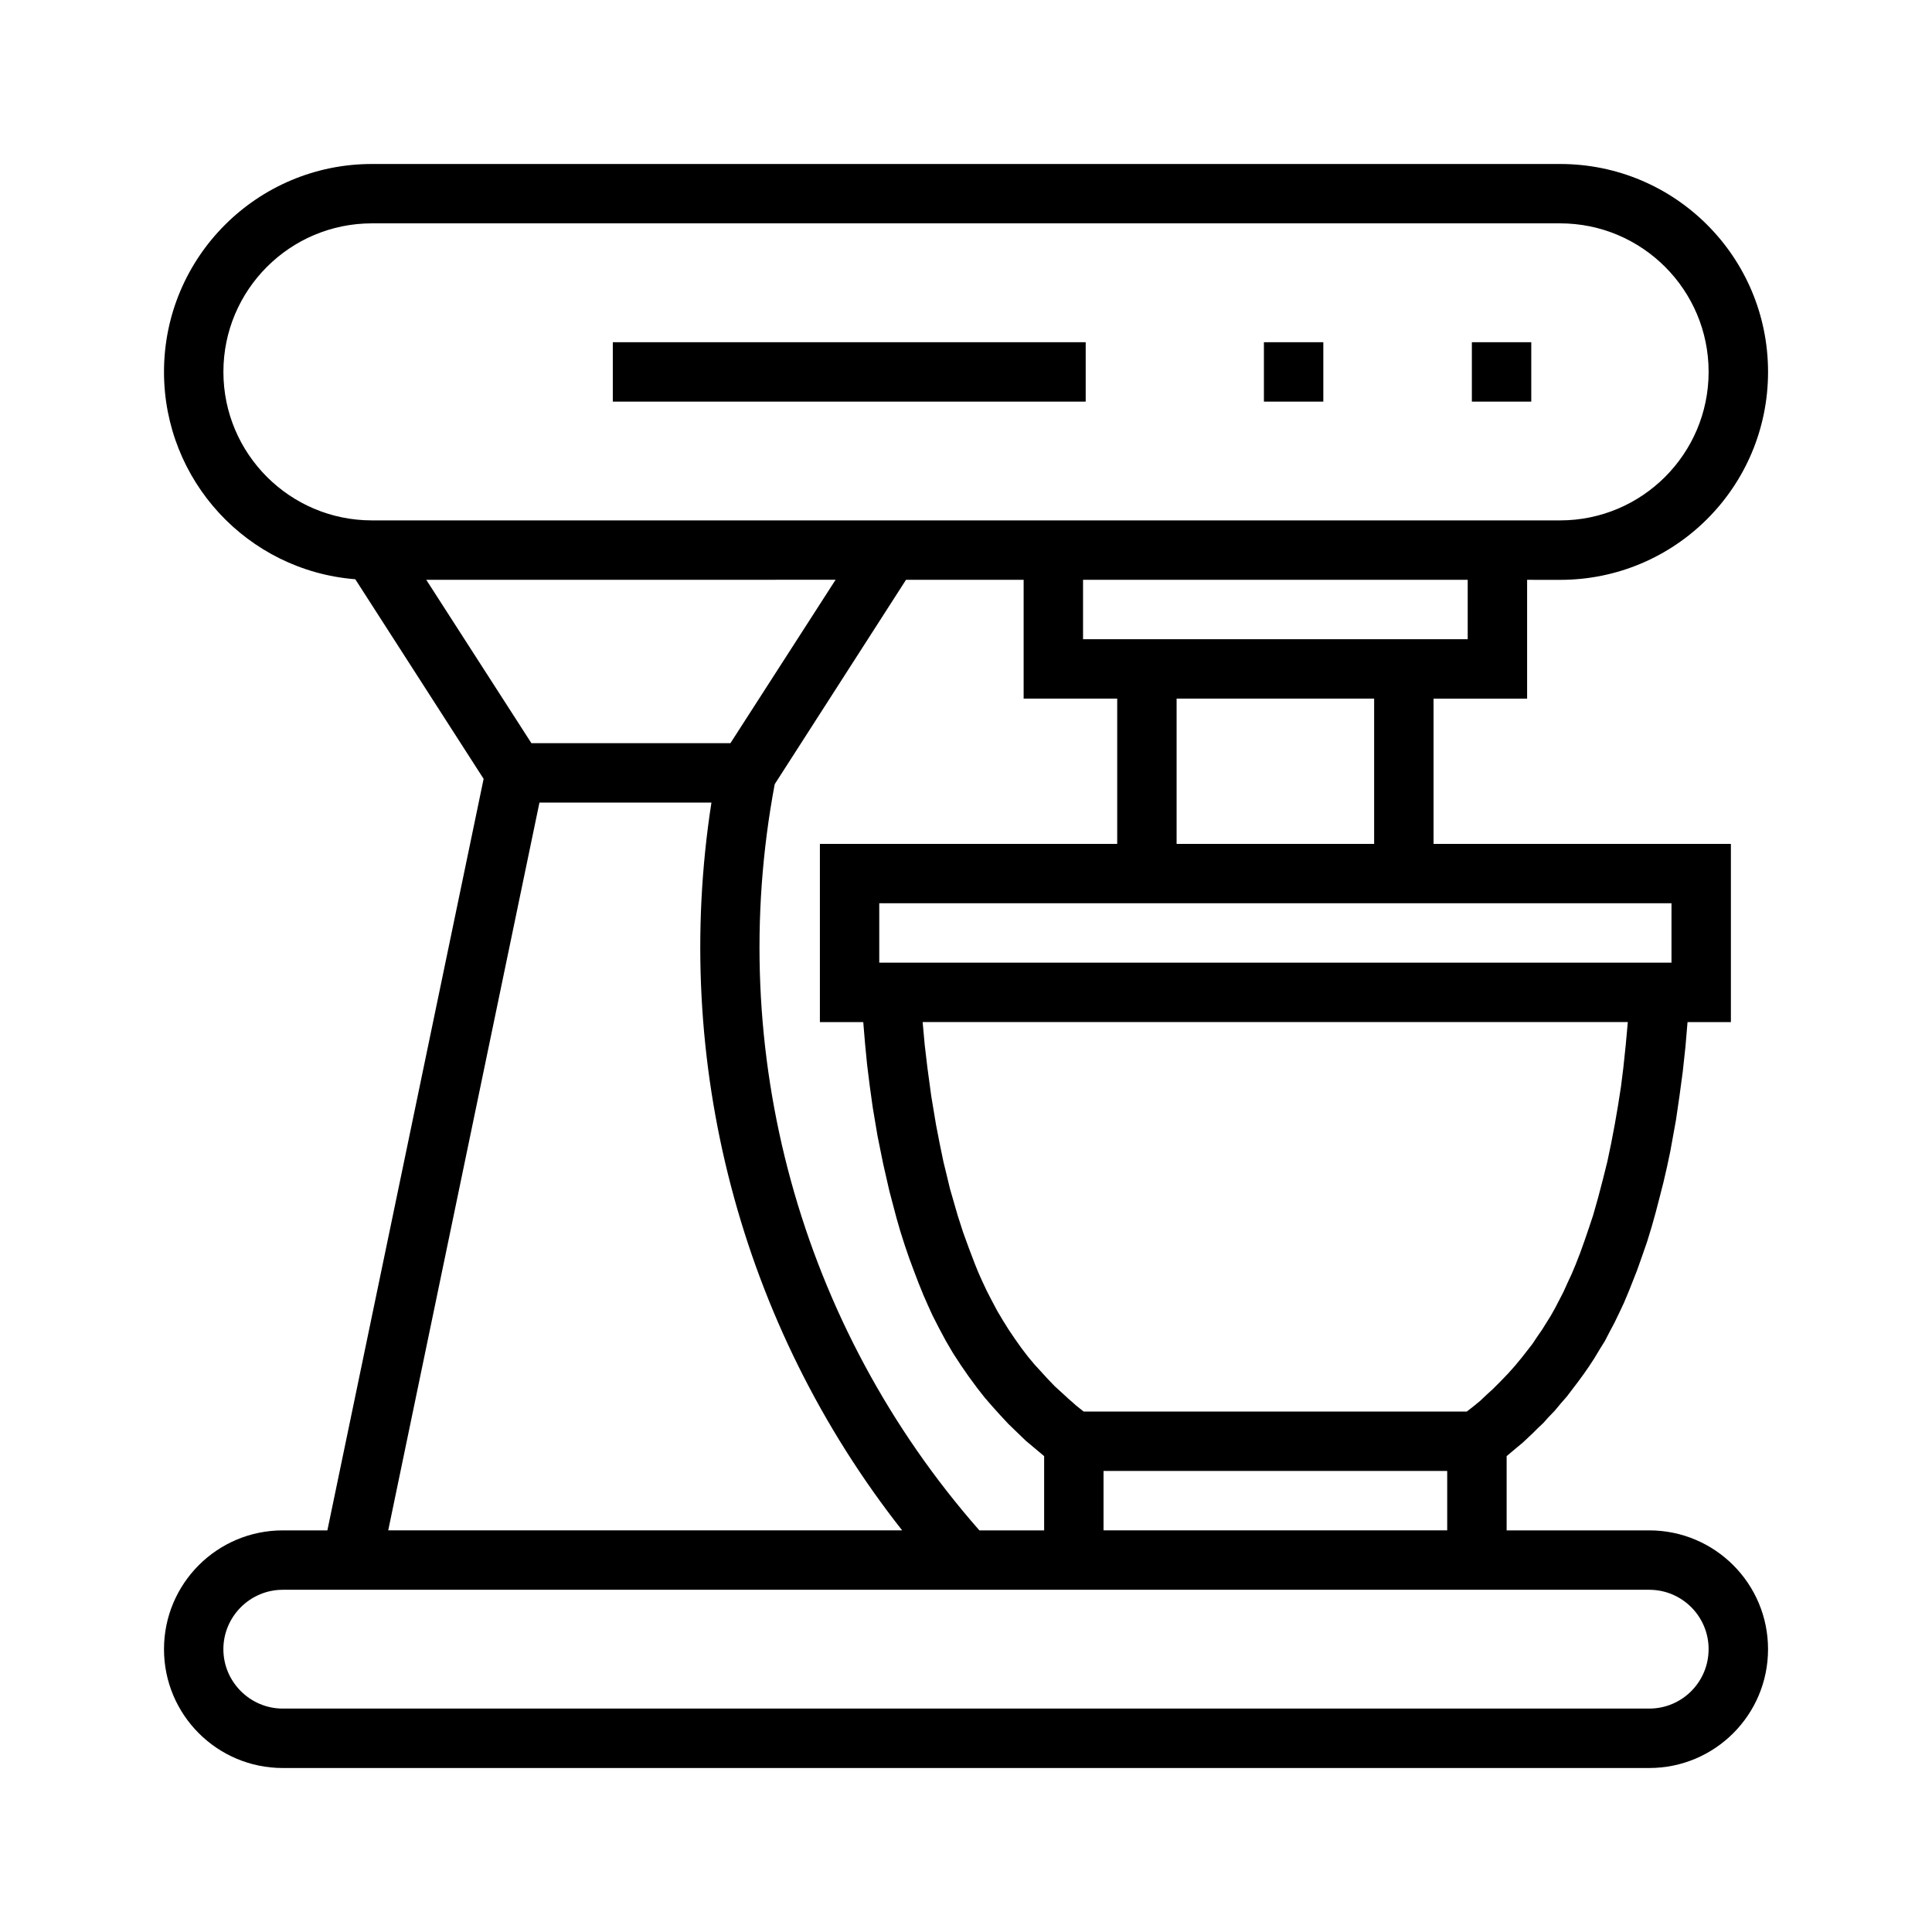 <?xml version="1.0" encoding="UTF-8"?>
<!-- The Best Svg Icon site in the world: iconSvg.co, Visit us! https://iconsvg.co -->
<svg fill="#000000" width="800px" height="800px" version="1.1" viewBox="144 144 512 512" xmlns="http://www.w3.org/2000/svg">
 <g>
  <path d="m440.07 367.64v-38.496h-24.797v-31.488h-31.172l-34.793 54.16c-13.305 70.77 6.691 143.66 54.238 197.75h17.16v-19.68l-4.883-4.094-4.562-4.406-2.203-2.363-2.125-2.363-2.047-2.363-1.969-2.519-2.203-2.992-2.125-3.07-2.047-3.148-1.891-3.227-1.812-3.387-1.73-3.387-1.18-2.598-1.18-2.676-1.34-3.305-1.258-3.305-1.258-3.387-1.18-3.465-1.102-3.465-1.023-3.543-1.891-7.164-1.652-7.242-1.496-7.398-1.258-7.477-0.789-5.668-0.707-5.668-0.551-5.668-0.473-5.668h-11.492v-47.23zm108.63-69.98v31.488h-24.797v38.496h78.801v47.23h-11.492l-0.551 6.535-0.707 6.535-0.867 6.453-0.945 6.453-1.496 8.266-0.867 4.094-0.945 4.094-1.023 4.016-1.023 3.938-1.102 3.938-1.18 3.856-1.34 3.856-1.34 3.777-2.047 5.195-1.418 3.387-1.258 2.676-1.258 2.598-1.258 2.363-1.258 2.441-1.418 2.281-1.418 2.363-1.34 2.047-1.418 2.047-1.496 2.047-2.992 3.938-1.652 1.891-1.574 1.891-1.73 1.801-1.258 1.418-1.34 1.258-1.34 1.34-1.418 1.34-1.34 1.258-1.418 1.18-1.496 1.258-1.41 1.184v19.68h37.785c17.398 0 31.488 14.09 31.488 31.488 0 17.398-14.09 31.488-31.488 31.488h-362.11c-17.398 0-31.488-14.09-31.488-31.488 0-17.398 14.09-31.488 31.488-31.488h11.809l41.406-199.16-34.008-52.898c-28.652-2.281-50.695-26.215-50.695-54.945 0-30.465 24.719-55.105 55.105-55.105h314.88c30.465 0 55.105 24.641 55.105 55.105s-24.641 55.105-55.105 55.105zm-15.742 0h-101.94v15.742h101.94zm-24.797 69.98v-38.496h-52.348v38.496zm88.641 213.41c0-8.66-7.008-15.742-15.742-15.742h-362.12c-8.66 0-15.742 7.086-15.742 15.742 0 8.66 7.086 15.742 15.742 15.742h362.11c8.738 0.004 15.746-7.082 15.746-15.742zm0-338.5c0-21.727-17.633-39.359-39.359-39.359h-314.88c-21.727 0-39.359 17.633-39.359 39.359 0 21.727 17.633 39.359 39.359 39.359h314.88c21.723 0 39.359-17.633 39.359-39.359zm-9.84 156.57v-15.742l-209.95-0.004v15.742zm-12.125 21.805 0.551-6.062h-186.88l0.551 6.062 0.707 5.984 1.023 7.559 1.258 7.559 0.945 4.879 1.023 4.961 0.867 3.543 0.867 3.621 2.047 7.086 1.418 4.41 1.574 4.328 1.652 4.328 0.867 2.125 0.945 2.125 1.258 2.676 1.34 2.598 1.418 2.676 1.496 2.519 1.574 2.519 1.652 2.441 1.73 2.441 1.812 2.363 1.652 1.969 3.461 3.781 1.812 1.891 3.781 3.461 1.969 1.73 1.969 1.574h101.55l1.812-1.418 1.73-1.418 1.652-1.574 1.652-1.496 2.047-2.047 2.047-2.125 1.891-2.125 1.812-2.203 1.418-1.812 1.34-1.73 1.258-1.891 1.258-1.812 2.359-3.781 1.102-1.969 1.023-1.969 1.18-2.281 1.102-2.441 1.102-2.363 1.023-2.441 1.258-3.227 1.18-3.305 1.102-3.227 1.102-3.305 1.34-4.723 1.258-4.801 1.18-4.723 1.023-4.879 0.945-4.961 0.867-5.039 0.789-5.039 0.629-5.039zm-47.312 128.63v-15.742h-91.078v15.742zm-280.64 0h136.19c-42.902-54.473-61.164-124.38-50.539-192.86h-45.578zm90.688-208.61 27.867-43.297-108.48 0.004 27.867 43.297z"/>
  <path d="m534.06 234.69h15.742v15.742h-15.742z"/>
  <path d="m478.95 234.69h15.742v15.742h-15.742z"/>
  <path d="m306.4 234.69h125.32v15.742h-125.32z"/>
 </g>
</svg>
